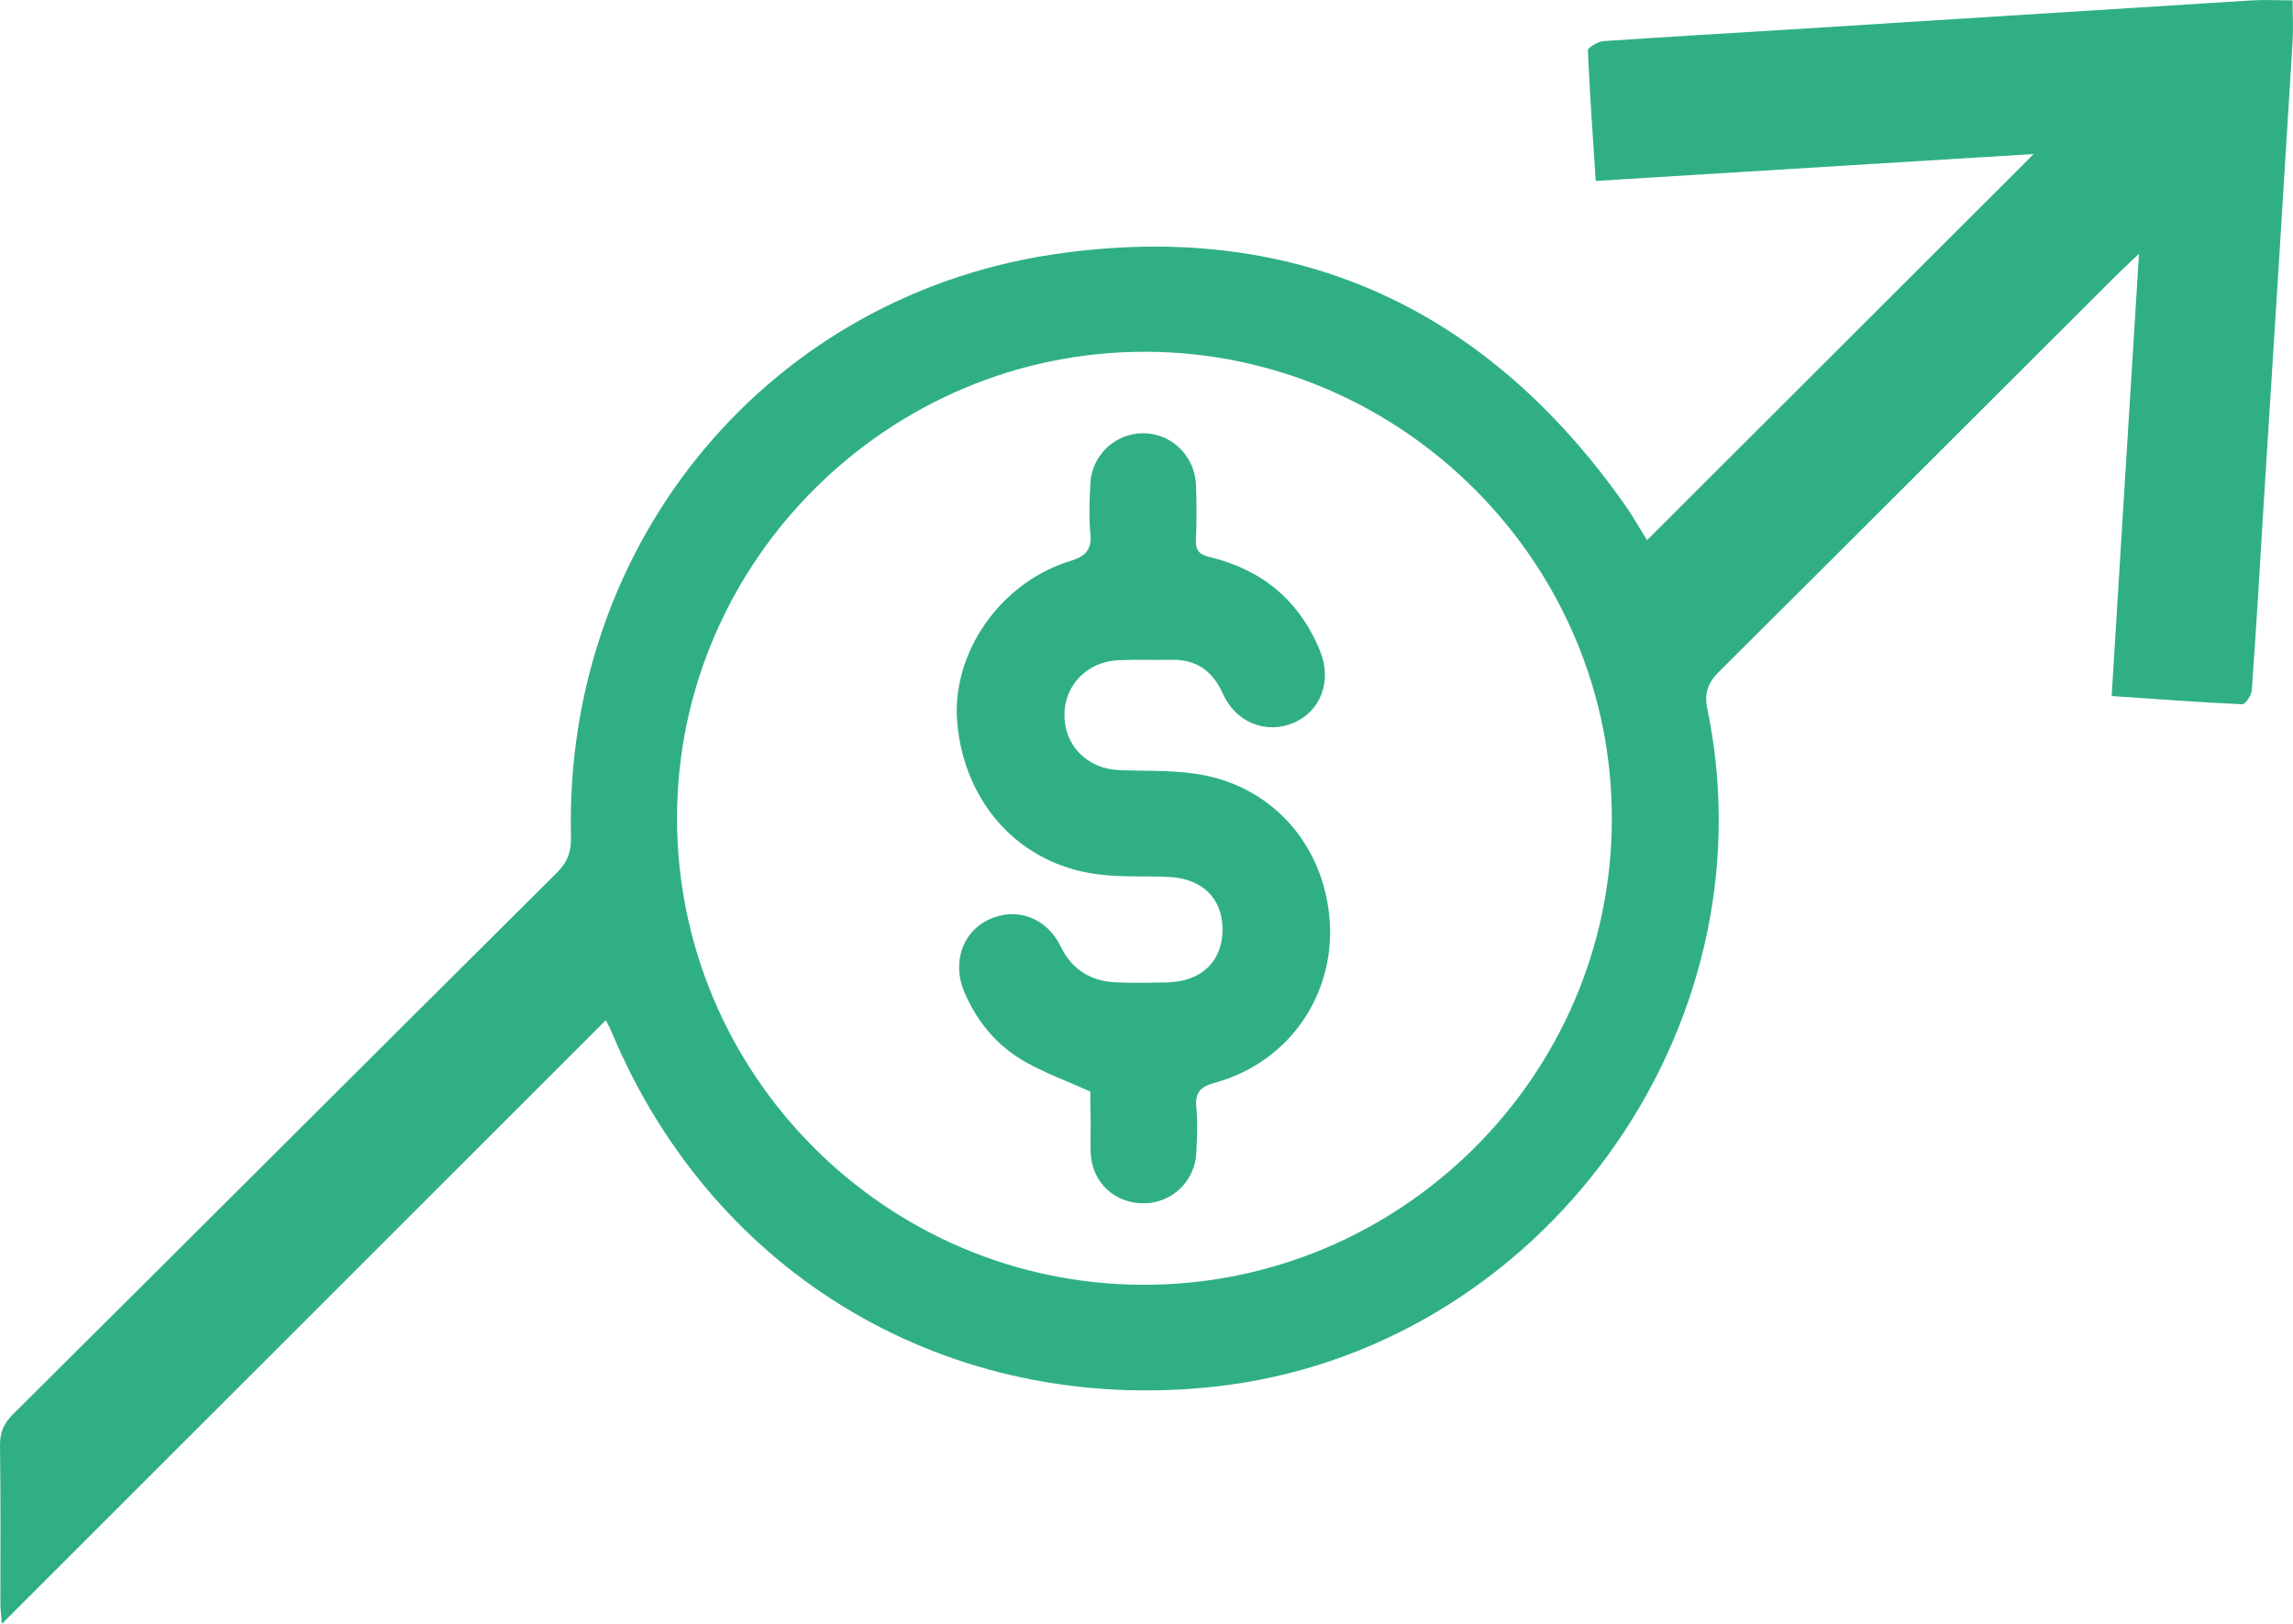 <svg width="120" height="85" viewBox="0 0 120 85" fill="none" xmlns="http://www.w3.org/2000/svg">
<g clip-path="url(#clip0_3_123)">
<path d="M31.706 53.399C21.177 63.926 10.726 74.375 0.098 85C0.059 84.491 0.02 84.217 0.02 83.943C0.02 81.165 0.039 78.406 0 75.627C0 74.942 0.216 74.492 0.686 74.023C10.177 64.591 19.647 55.121 29.137 45.689C29.686 45.142 29.902 44.594 29.882 43.811C29.49 28.333 40.353 15.223 55.745 13.227C68.039 11.603 77.843 16.241 85 26.377C85.451 27.003 85.823 27.688 86.196 28.274C92.961 21.524 99.667 14.812 106.431 8.062C98.843 8.531 91.216 9.001 83.51 9.47C83.353 7.122 83.196 4.872 83.098 2.641C83.098 2.485 83.627 2.172 83.922 2.152C87.059 1.937 90.196 1.761 93.314 1.565C101.49 1.057 109.686 0.528 117.863 0.019C118.549 -0.02 119.235 0.019 119.98 0.019C119.98 0.704 120.02 1.448 119.98 2.172C119.49 10.214 118.98 18.237 118.471 26.279C118.275 29.566 118.078 32.853 117.843 36.141C117.824 36.395 117.51 36.864 117.353 36.864C115.118 36.767 112.863 36.591 110.51 36.434C110.98 28.744 111.451 21.152 111.941 13.286C111.373 13.814 110.98 14.186 110.608 14.558C103.725 21.426 96.863 28.294 89.961 35.162C89.373 35.749 89.177 36.278 89.353 37.119C92.843 53.966 80.569 70.775 63.471 72.594C49.667 74.062 37.353 66.802 32.02 54.045C31.941 53.868 31.863 53.692 31.706 53.399ZM35.431 42.754C35.392 56.197 46.333 67.213 59.804 67.252C73.255 67.292 84.314 56.353 84.353 42.93C84.412 29.527 73.412 18.452 59.98 18.413C46.529 18.373 35.471 29.351 35.431 42.754Z" fill="#30AF85"/>
<path d="M57.059 57.136C55.843 56.588 54.706 56.178 53.667 55.59C52.176 54.749 51.118 53.477 50.451 51.892C49.824 50.366 50.373 48.781 51.745 48.135C53.196 47.451 54.784 48.038 55.51 49.544C56.118 50.797 57.137 51.384 58.471 51.423C59.353 51.462 60.235 51.442 61.118 51.423C62.902 51.364 63.98 50.307 63.98 48.644C63.98 47.04 62.922 45.983 61.176 45.905C59.941 45.846 58.686 45.924 57.471 45.768C53.392 45.259 50.49 42.089 50.098 37.863C49.765 34.223 52.314 30.505 56 29.37C56.843 29.116 57.157 28.744 57.059 27.883C56.98 27.042 57.02 26.181 57.059 25.34C57.118 23.852 58.333 22.698 59.784 22.678C61.294 22.659 62.529 23.852 62.588 25.379C62.627 26.318 62.627 27.277 62.588 28.216C62.549 28.823 62.765 29.038 63.373 29.175C66.079 29.84 68.02 31.464 69.079 34.067C69.726 35.651 69.118 37.236 67.686 37.843C66.235 38.45 64.647 37.804 63.98 36.278C63.451 35.104 62.588 34.517 61.314 34.536C60.392 34.556 59.49 34.517 58.569 34.556C56.922 34.614 55.706 35.847 55.706 37.413C55.686 38.998 56.882 40.23 58.529 40.309C59.824 40.367 61.157 40.309 62.431 40.485C66.431 40.993 69.294 44.124 69.588 48.194C69.863 52.108 67.431 55.61 63.608 56.667C62.824 56.882 62.529 57.175 62.608 57.978C62.686 58.76 62.647 59.543 62.608 60.326C62.549 61.813 61.353 62.967 59.882 62.987C58.333 63.007 57.137 61.891 57.078 60.326C57.059 59.778 57.078 59.211 57.078 58.663C57.059 58.095 57.059 57.547 57.059 57.136Z" fill="#30AF85"/>
</g>
<defs>
<clipPath id="clip0_3_123">
<rect width="120" height="85" fill="white"/>
</clipPath>
</defs>
</svg>

